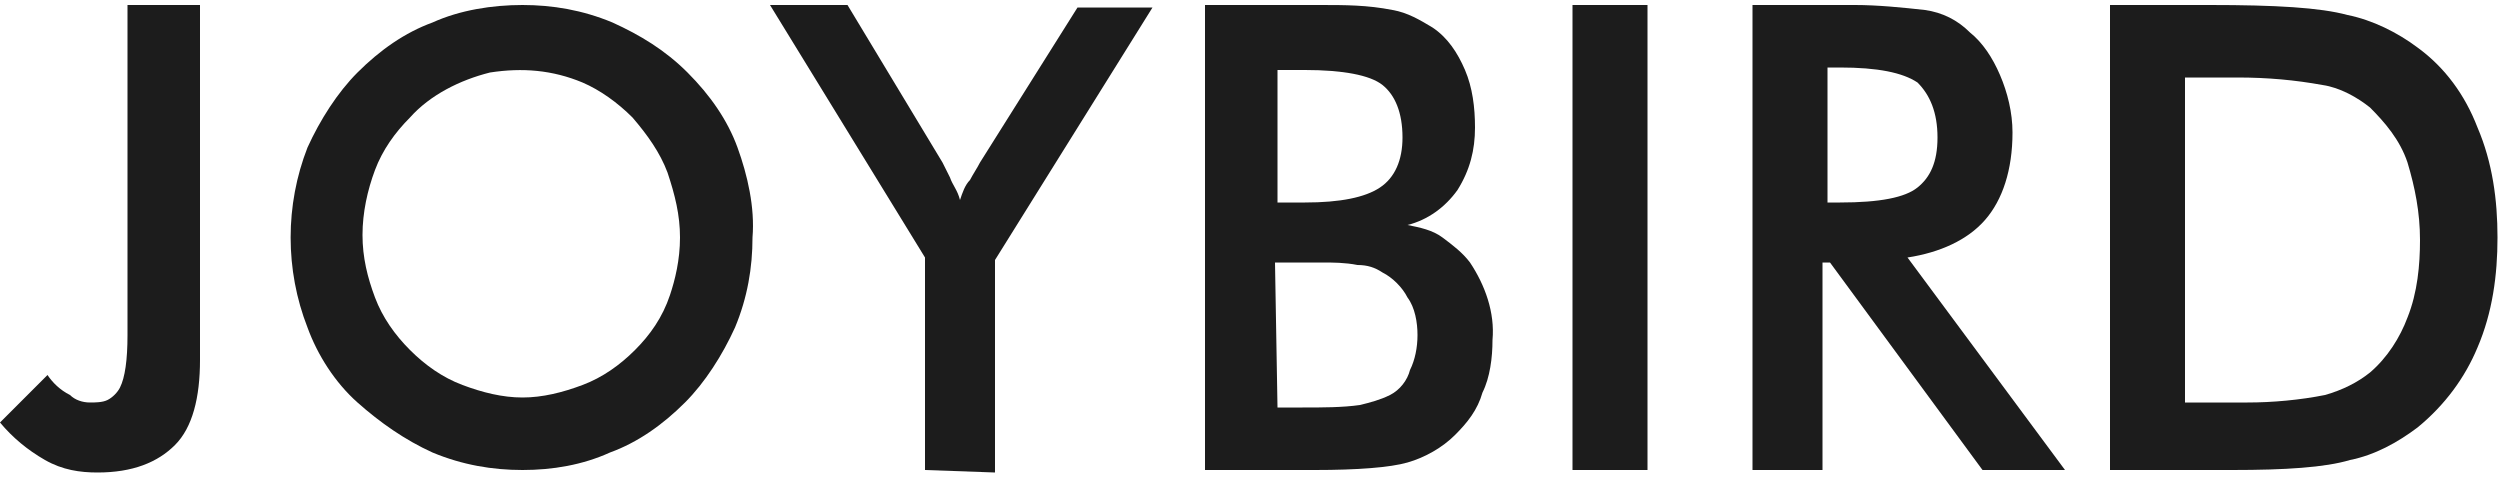 <?xml version="1.0" encoding="utf-8"?>
<!-- Generator: Adobe Illustrator 28.0.0, SVG Export Plug-In . SVG Version: 6.00 Build 0)  -->
<svg version="1.1" id="JBLogo" xmlns="http://www.w3.org/2000/svg" xmlns:xlink="http://www.w3.org/1999/xlink" x="0px" y="0px"
	 viewBox="0 0 100 20" style="enable-background:new 0 0 100 20;" xml:space="preserve">
<style type="text/css">
	.st0{fill:#1C1C1C;}
</style>
<path class="st0" d="M1.9,15c0.2,0.3,0.5,0.6,0.9,0.8C3,16,3.3,16.1,3.6,16.1c0.2,0,0.5,0,0.7-0.1c0.2-0.1,0.4-0.3,0.5-0.5
	c0.2-0.4,0.3-1.1,0.3-2.1V0.2H8v14.2c0,1.5-0.3,2.7-1,3.4c-0.7,0.7-1.7,1.1-3.1,1.1c-0.7,0-1.4-0.1-2.1-0.5C1.1,18,0.5,17.5,0,16.9
	L1.9,15L1.9,15z"/>
<path class="st0" d="M27.2,9.5c0-0.9-0.2-1.7-0.5-2.6c-0.3-0.8-0.8-1.5-1.4-2.2c-0.6-0.6-1.3-1.1-2-1.4c-1.2-0.5-2.4-0.6-3.7-0.4
	c-1.2,0.3-2.4,0.9-3.2,1.8c-0.6,0.6-1.1,1.3-1.4,2.1c-0.3,0.8-0.5,1.7-0.5,2.6c0,0.9,0.2,1.7,0.5,2.5c0.3,0.8,0.8,1.5,1.4,2.1
	c0.6,0.6,1.3,1.1,2.1,1.4c0.8,0.3,1.6,0.5,2.4,0.5c0.8,0,1.6-0.2,2.4-0.5c0.8-0.3,1.5-0.8,2.1-1.4c0.6-0.6,1.1-1.3,1.4-2.2
	C27,11.2,27.2,10.4,27.2,9.5L27.2,9.5z M30.1,9.5c0,1.2-0.2,2.4-0.7,3.6c-0.5,1.1-1.2,2.2-2,3c-0.9,0.9-1.9,1.6-3,2
	c-1.1,0.5-2.3,0.7-3.5,0.7c-1.2,0-2.4-0.2-3.6-0.7c-1.1-0.5-2.1-1.2-3-2c-0.9-0.8-1.6-1.9-2-3c-0.9-2.3-0.9-4.9,0-7.2
	c0.5-1.1,1.2-2.2,2-3c0.9-0.9,1.9-1.6,3-2c1.1-0.5,2.4-0.7,3.6-0.7c1.2,0,2.4,0.2,3.6,0.7c1.1,0.5,2.1,1.1,3,2c0.9,0.9,1.6,1.9,2,3
	C29.9,7,30.2,8.3,30.1,9.5L30.1,9.5z"/>
<path class="st0" d="M37,18.8v-8.5L30.8,0.2h3.1l3.8,6.3c0.1,0.2,0.2,0.4,0.3,0.6c0.1,0.3,0.3,0.5,0.4,0.9c0.1-0.3,0.2-0.6,0.4-0.8
	c0.1-0.2,0.3-0.5,0.4-0.7l3.9-6.2h3l-6.3,10.1v8.5L37,18.8z"/>
<path class="st0" d="M51.1,8.1h1.1c1.4,0,2.4-0.2,3-0.6c0.6-0.4,0.9-1.1,0.9-2c0-1-0.3-1.7-0.8-2.1c-0.5-0.4-1.6-0.6-3.1-0.6h-1.1
	V8.1L51.1,8.1z M51.1,16.3h1c0.8,0,1.6,0,2.3-0.1c0.4-0.1,0.8-0.2,1.2-0.4c0.4-0.2,0.7-0.6,0.8-1c0.2-0.4,0.3-0.9,0.3-1.4
	c0-0.5-0.1-1.1-0.4-1.5c-0.2-0.4-0.6-0.8-1-1c-0.3-0.2-0.6-0.3-1-0.3c-0.5-0.1-1-0.1-1.4-0.1h-1.9L51.1,16.3L51.1,16.3z M48.2,18.8
	V0.2h4.6c1,0,1.9,0,2.9,0.2c0.6,0.1,1.1,0.4,1.6,0.7c0.6,0.4,1,1,1.3,1.7C58.9,3.5,59,4.3,59,5.1c0,0.9-0.2,1.7-0.7,2.5
	c-0.5,0.7-1.2,1.2-2,1.4c0.5,0.1,1,0.2,1.4,0.5c0.4,0.3,0.8,0.6,1.1,1c0.6,0.9,1,2,0.9,3.1c0,0.7-0.1,1.5-0.4,2.1
	c-0.2,0.7-0.6,1.2-1.1,1.7c-0.5,0.5-1.2,0.9-1.9,1.1c-0.7,0.2-2,0.3-3.7,0.3L48.2,18.8z"/>
<path class="st0" d="M62.9,18.8V0.2h3v18.6H62.9z"/>
<path class="st0" d="M73.1,8.1h0.5c1.6,0,2.6-0.2,3.1-0.6c0.5-0.4,0.8-1,0.8-2c0-1-0.3-1.7-0.8-2.2c-0.6-0.4-1.6-0.6-3.1-0.6h-0.5
	V8.1L73.1,8.1z M72.9,10.5v8.3h-2.8V0.2h4.1c0.9,0,1.9,0.1,2.8,0.2c0.7,0.1,1.3,0.4,1.8,0.9c0.5,0.4,0.9,1,1.2,1.7
	c0.3,0.7,0.5,1.5,0.5,2.3c0,1.5-0.4,2.7-1.1,3.5c-0.7,0.8-1.8,1.3-3.1,1.5l6.3,8.5h-3.3l-6.1-8.3H72.9z"/>
<path class="st0" d="M87.4,16.1h2.5c1,0,2.1-0.1,3.1-0.3c0.7-0.2,1.3-0.5,1.8-0.9c0.7-0.6,1.2-1.4,1.5-2.2c0.4-1,0.5-2.1,0.5-3.1
	c0-1.1-0.2-2.1-0.5-3.1c-0.3-0.9-0.9-1.6-1.5-2.2c-0.5-0.4-1.2-0.8-1.9-0.9c-1.1-0.2-2.2-0.3-3.4-0.3h-2.1V16.1z M84.4,18.8V0.2h4
	c2.6,0,4.4,0.1,5.5,0.4c1,0.2,2,0.7,2.8,1.3c1.1,0.8,1.9,1.9,2.4,3.2c0.6,1.4,0.8,2.9,0.8,4.4c0,1.5-0.2,3-0.8,4.4
	c-0.5,1.2-1.3,2.3-2.4,3.2c-0.8,0.6-1.7,1.1-2.7,1.3c-1,0.3-2.6,0.4-4.7,0.4L84.4,18.8L84.4,18.8z"/>
</svg>
